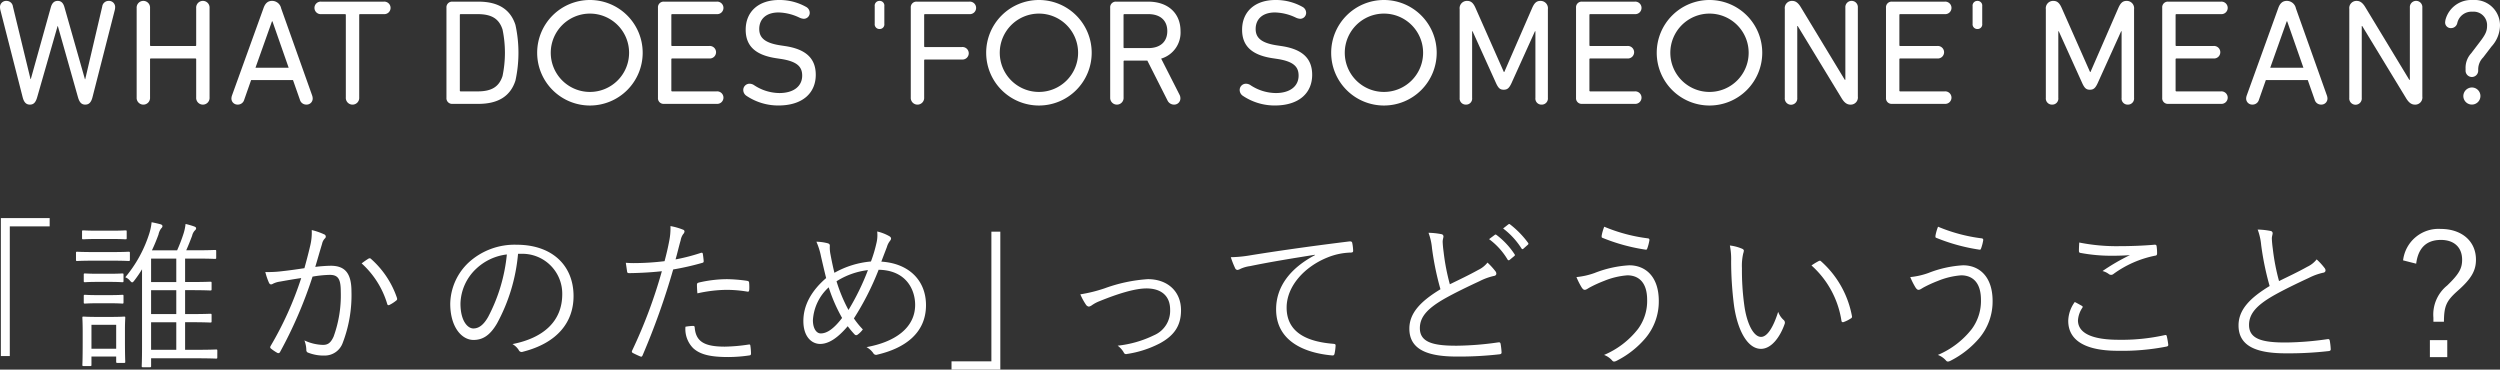 <svg xmlns="http://www.w3.org/2000/svg" width="438.894" height="64.887" viewBox="0 0 438.894 64.887">
  <rect x="0" y="0" width="438.894" height="64.887" fill="#333333" stroke="none"/>
  <g id="グループ_4237" data-name="グループ 4237" transform="translate(-1041.815 -4114.849)">
    <g id="グループ_3421" data-name="グループ 3421">
      <path id="パス_23445" data-name="パス 23445" d="M1050.534,4153.137v1.455h-7v22.765h-1.567v-24.22Z" fill="#fff"/>
      <path id="パス_23446" data-name="パス 23446" d="M1064.619,4160.444c0,.2-.028.224-.252.224-.168,0-.784-.056-2.94-.056h-3.108c-2.128,0-2.828.056-2.969.056-.168,0-.195-.027-.195-.224v-1.175c0-.2.027-.225.195-.225.141,0,.841.057,2.969.057h3.108c2.156,0,2.772-.057,2.94-.057.224,0,.252.028.252.225Zm-.561-3.807c0,.195-.027.223-.223.223-.14,0-.645-.055-2.464-.055h-2.464c-1.792,0-2.3.055-2.464.055-.2,0-.224-.028-.224-.223v-1.12c0-.2.028-.225.224-.225.168,0,.672.057,2.464.057h2.464c1.819,0,2.324-.057,2.464-.057.2,0,.223.028.223.225Zm-.307,17.723c0,3.22.055,3.836.055,3.976,0,.2-.027.225-.223.225h-1.12c-.224,0-.252-.029-.252-.225v-.9h-4.34v1.456c0,.195-.028.223-.225.223h-1.119c-.224,0-.252-.028-.252-.223,0-.141.056-.672.056-4.088v-1.681c0-1.68-.056-2.323-.056-2.492,0-.2.028-.2.252-.2.14,0,.672.055,2.407.055h2.212c1.765,0,2.3-.055,2.437-.055.2,0,.223,0,.223.2,0,.169-.055.757-.055,2.016Zm-.252-10.192c0,.2-.028.225-.224.225-.14,0-.616-.057-2.3-.057h-1.931c-1.68,0-2.157.057-2.3.057-.2,0-.224-.029-.224-.225v-1.092c0-.2.027-.223.224-.223.139,0,.616.055,2.3.055h1.931c1.681,0,2.157-.055,2.3-.055.2,0,.224.027.224.223Zm0,3.752c0,.2-.028.225-.224.225-.14,0-.616-.057-2.3-.057h-1.931c-1.68,0-2.157.057-2.3.057-.2,0-.224-.029-.224-.225v-1.092c0-.2.027-.223.224-.223.139,0,.616.055,2.3.055h1.931c1.681,0,2.157-.055,2.3-.055.2,0,.224.027.224.223Zm-1.288,3.948h-4.34v4.2h4.34Zm17.752,5.712c0,.2-.029.224-.224.224-.141,0-1.036-.056-3.725-.056h-7.671v1.372c0,.168-.029.2-.224.2h-1.2c-.2,0-.225-.029-.225-.2s.057-.924.057-3.387v-13.609a19.735,19.735,0,0,1-1.344,1.96c-.168.225-.28.336-.392.336-.084,0-.2-.084-.392-.308a2.011,2.011,0,0,0-.813-.587,22.565,22.565,0,0,0,4.229-7.729,9.827,9.827,0,0,0,.392-1.932c.587.113,1.175.252,1.595.365.168.055.309.168.309.307,0,.168-.084.281-.252.448a2.784,2.784,0,0,0-.448,1.064c-.308.812-.672,1.765-1.149,2.744h4.425a28.092,28.092,0,0,0,1.147-3,8.742,8.742,0,0,0,.336-1.624,13.176,13.176,0,0,1,1.54.448c.2.084.309.168.309.309a.474.474,0,0,1-.2.363,1.974,1.974,0,0,0-.5.952c-.364.952-.645,1.68-1.036,2.548h1.763c2.353,0,3.109-.056,3.277-.056.2,0,.223.029.223.224v1.12c0,.2-.027.225-.223.225-.168,0-.924-.057-3.277-.057h-1.96v4.116h.9c2.519,0,3.359-.055,3.5-.055.224,0,.252.027.252.223v1.092c0,.2-.028.225-.252.225-.141,0-.981-.057-3.5-.057h-.9v4.2h.9c2.519,0,3.359-.055,3.5-.055.224,0,.252.027.252.223v1.092c0,.2-.028.225-.252.225-.141,0-.981-.057-3.5-.057h-.9v4.845h1.708c2.689,0,3.584-.057,3.725-.057.195,0,.224.028.224.225Zm-7.2-17.332h-4.423v4.116h4.423Zm0,5.544h-4.423v4.2h4.423Zm0,5.628h-4.423v4.845h4.423Z" fill="#fff"/>
      <path id="パス_23447" data-name="パス 23447" d="M1096.29,4157.924a9.71,9.71,0,0,0,.252-2.688,11.7,11.7,0,0,1,2.183.756.415.415,0,0,1,.113.729,1.886,1.886,0,0,0-.477.924c-.42,1.372-.783,2.687-1.2,4.059a25.732,25.732,0,0,1,2.717-.2c2.435,0,3.639,1.232,3.639,4.509a23.4,23.4,0,0,1-1.54,9.044,3.349,3.349,0,0,1-3.192,2.212,7.369,7.369,0,0,1-2.855-.5.458.458,0,0,1-.336-.477,5,5,0,0,0-.336-1.68,8.131,8.131,0,0,0,3.248.785c.811,0,1.344-.281,1.876-1.456a21.165,21.165,0,0,0,1.259-7.869c0-2.183-.419-2.967-1.931-2.967a19.8,19.8,0,0,0-3.025.307,76.145,76.145,0,0,1-5.711,13.244.335.335,0,0,1-.476.14,7.84,7.84,0,0,1-1.12-.756c-.168-.139-.141-.28-.057-.448a59.366,59.366,0,0,0,5.376-11.928c-1.147.168-2.3.364-3.695.616a4.042,4.042,0,0,0-1.233.365c-.307.195-.559.195-.727-.141a10.677,10.677,0,0,1-.645-1.9,19.121,19.121,0,0,0,2.912-.141c1.541-.168,2.632-.336,3.949-.531C1095.618,4160.612,1095.926,4159.492,1096.29,4157.924Zm10.275,2.3a.354.354,0,0,1,.42.111,15.973,15.973,0,0,1,4.508,6.777c.057.2.085.335-.084.475a6.25,6.25,0,0,1-1.147.756c-.224.141-.42.112-.476-.168a15.574,15.574,0,0,0-4.481-7.084A12.562,12.562,0,0,1,1106.565,4160.221Z" fill="#fff"/>
      <path id="パス_23448" data-name="パス 23448" d="M1132.762,4159.408a31.261,31.261,0,0,1-3.7,12.237c-1.2,2.044-2.464,2.883-4.116,2.883-2.1,0-4.088-2.295-4.088-6.356a10.172,10.172,0,0,1,3.248-7.252,11.937,11.937,0,0,1,8.4-3.107c6.272,0,10,3.668,10,9.015,0,4.565-2.828,8.233-8.9,9.773a.555.555,0,0,1-.728-.309,3.256,3.256,0,0,0-1.092-1.036c5.544-1.092,8.736-4.088,8.736-8.764a7,7,0,0,0-7.224-7.084Zm-7.42,2.689a8.677,8.677,0,0,0-2.688,6.048c0,3.051,1.26,4.367,2.268,4.367.952,0,1.792-.615,2.6-2.044a29.723,29.723,0,0,0,3.276-10.947A9.42,9.42,0,0,0,1125.342,4162.1Z" fill="#fff"/>
      <path id="パス_23449" data-name="パス 23449" d="M1164.869,4159.24c.225-.055.309,0,.336.2.057.336.112.811.141,1.147.027.28-.029.364-.281.42a46.442,46.442,0,0,1-5.068,1.148,126.534,126.534,0,0,1-5.376,15.092c-.111.252-.224.252-.42.168-.224-.084-.952-.42-1.315-.616a.275.275,0,0,1-.113-.363,86.973,86.973,0,0,0,5.237-13.973c-1.821.2-3.752.309-5.657.336-.336,0-.391-.027-.448-.279-.056-.393-.14-.981-.224-1.54a16.576,16.576,0,0,0,1.764.055,44.1,44.1,0,0,0,5.04-.336c.393-1.484.616-2.492.813-3.528a11.3,11.3,0,0,0,.223-2.632,11.181,11.181,0,0,1,2.241.645.326.326,0,0,1,.223.307.757.757,0,0,1-.223.449,2.524,2.524,0,0,0-.449,1.091c-.336,1.148-.588,2.3-.9,3.361A33.952,33.952,0,0,0,1164.869,4159.24Zm-1.4,12.825c.223,0,.279.055.307.279.2,2.52,1.764,3.36,5.292,3.36a30.068,30.068,0,0,0,4.145-.364c.223-.027.307-.027.336.2a10.21,10.21,0,0,1,.111,1.344c0,.28-.084.336-.308.364a25.5,25.5,0,0,1-3.668.281c-3.024,0-4.9-.393-6.16-1.541a4.755,4.755,0,0,1-1.372-3.78A8.8,8.8,0,0,1,1163.47,4172.065Zm.7-7.2c0-.252.056-.336.364-.42a22.312,22.312,0,0,1,4.9-.588,27.885,27.885,0,0,1,3.472.281c.336.055.393.139.42.307a8.6,8.6,0,0,1,.028,1.233c-.028.336-.112.42-.364.363a22.533,22.533,0,0,0-3.584-.308,24.369,24.369,0,0,0-5.152.617C1164.2,4165.876,1164.169,4165.2,1164.169,4164.868Z" fill="#fff"/>
      <path id="パス_23450" data-name="パス 23450" d="M1195.673,4157.561a5.813,5.813,0,0,0,.139-2.073,7.817,7.817,0,0,1,2.157.84c.363.225.335.5.111.784a3.105,3.105,0,0,0-.56,1.092c-.252.672-.532,1.372-.98,2.576,4.845.308,7.841,3.3,7.841,7.644,0,4.984-3.836,7.588-8.54,8.681a.571.571,0,0,1-.729-.281,3.563,3.563,0,0,0-1.176-1.036c5.012-.9,8.54-3.387,8.54-7.42,0-2.6-1.511-6.076-6.412-6.16a48.3,48.3,0,0,1-4.34,8.54,14.749,14.749,0,0,0,1.569,1.933,4.178,4.178,0,0,1-.925.924.37.37,0,0,1-.531-.057,17.311,17.311,0,0,1-1.2-1.428c-1.765,2.072-3.332,3.109-4.845,3.109-1.428,0-2.94-1.2-2.94-4.033,0-2.772,1.428-5.32,4-7.532-.28-1.092-.616-2.548-.9-3.78a12.1,12.1,0,0,0-.813-2.6,8.453,8.453,0,0,1,2.016.281c.336.111.364.279.336.588a5.991,5.991,0,0,0,.112,1.315c.225,1.2.477,2.38.7,3.276a15.784,15.784,0,0,1,6.413-1.988A23.515,23.515,0,0,0,1195.673,4157.561Zm-11.145,13.5c0,1.455.616,2.323,1.372,2.323,1.008,0,2.185-.672,3.752-2.716a28.256,28.256,0,0,1-2.351-5.376A8.454,8.454,0,0,0,1184.528,4171.057Zm6.244-1.792a42.99,42.99,0,0,0,3.416-7,13.183,13.183,0,0,0-5.515,1.96A27.266,27.266,0,0,0,1190.772,4169.265Z" fill="#fff"/>
      <path id="パス_23451" data-name="パス 23451" d="M1208.861,4179.736v-1.456h7v-22.763h1.568v24.219Z" fill="#fff"/>
      <path id="パス_23452" data-name="パス 23452" d="M1235.768,4165.456a27.338,27.338,0,0,1,7.56-1.6c3.473,0,5.824,2.157,5.824,5.46,0,2.688-1.176,4.424-3.7,5.8a18.284,18.284,0,0,1-5.8,1.876.439.439,0,0,1-.56-.28,3.828,3.828,0,0,0-1.064-1.176,19.191,19.191,0,0,0,6.412-1.847,4.65,4.65,0,0,0,2.8-4.481c0-2.492-1.653-3.724-4.145-3.724-2.072,0-5.095.953-8.259,2.241a6.277,6.277,0,0,0-1.317.7,1.47,1.47,0,0,1-.531.252.713.713,0,0,1-.505-.308,10.569,10.569,0,0,1-1.008-1.847A25.441,25.441,0,0,0,1235.768,4165.456Z" fill="#fff"/>
      <path id="パス_23453" data-name="パス 23453" d="M1272.649,4159.576c-4.2.672-7.84,1.26-11.368,1.989a6,6,0,0,0-1.68.475,1.553,1.553,0,0,1-.532.2.472.472,0,0,1-.391-.252,15.368,15.368,0,0,1-.785-1.988,21.912,21.912,0,0,0,3.473-.336c4.172-.672,9.855-1.511,17.359-2.435.281-.029.42.055.476.223a7.878,7.878,0,0,1,.169,1.4c0,.252-.084.307-.364.336a11.589,11.589,0,0,0-4.088.84c-4.088,1.624-7.225,5.067-7.225,8.819,0,4.648,4.061,6.02,8.149,6.356.364.029.448.084.448.308a8.378,8.378,0,0,1-.168,1.345c-.057.307-.141.42-.448.391-4.733-.42-9.828-2.435-9.828-8.092,0-3.948,2.435-7.2,6.832-9.52Z" fill="#fff"/>
      <path id="パス_23454" data-name="パス 23454" d="M1294.89,4155.964a.407.407,0,0,1,.336.364c0,.281-.139.532-.139.981.027.615.084,1.175.168,1.792a37.625,37.625,0,0,0,1.091,5.655c1.653-.812,3.333-1.6,4.985-2.52a4.548,4.548,0,0,0,1.624-1.288,12.083,12.083,0,0,1,1.428,1.569c.223.336.168.727-.336.783a10.7,10.7,0,0,0-2.464.9c-2.044.953-4.452,2.1-6.357,3.193-2.828,1.651-4.143,3.107-4.143,5.067,0,2.492,2.351,3.109,6.58,3.08a53.911,53.911,0,0,0,7.2-.588c.252-.028.336.029.393.252a12.4,12.4,0,0,1,.168,1.456c.027.252-.084.365-.393.392a62.277,62.277,0,0,1-7.447.393c-4.845,0-8.345-1.065-8.345-4.9,0-2.687,1.9-4.76,5.46-6.916a50.172,50.172,0,0,1-1.483-7.168,10.343,10.343,0,0,0-.616-2.744A12.811,12.811,0,0,1,1294.89,4155.964Zm9.353.112c.111-.084.195-.055.308.029a13.6,13.6,0,0,1,3.164,3.387.2.2,0,0,1-.057.308l-.812.673a.224.224,0,0,1-.364-.057,12.074,12.074,0,0,0-3.248-3.584Zm2.352-1.82c.112-.084.2-.111.307-.027a16.128,16.128,0,0,1,3.193,3.275c.084.141.055.225-.084.336l-.756.673c-.113.111-.225.111-.336-.057a13.408,13.408,0,0,0-3.221-3.5Z" fill="#fff"/>
      <path id="パス_23455" data-name="パス 23455" d="M1321.773,4162.769a19.547,19.547,0,0,1,6.076-1.345c2.772,0,5.18,1.9,5.18,6.272a9.969,9.969,0,0,1-2.3,6.468,16.237,16.237,0,0,1-4.956,3.948c-.56.308-.756.252-.952,0a3.559,3.559,0,0,0-1.4-.952,14.906,14.906,0,0,0,5.963-4.564,8.286,8.286,0,0,0,1.6-5.1c0-3.359-1.764-4.311-3.473-4.311a13.385,13.385,0,0,0-4.087.979,22.1,22.1,0,0,0-2.52,1.149c-.393.223-.616.419-.9.419-.2,0-.392-.223-.532-.448a13.171,13.171,0,0,1-.9-1.792A13.134,13.134,0,0,0,1321.773,4162.769Zm9.323-6.077a.281.281,0,0,1,.281.365,8.221,8.221,0,0,1-.336,1.315c-.084.225-.112.336-.308.309a32.717,32.717,0,0,1-7.644-2.1c-.084-.027-.112-.139-.084-.391a7.968,7.968,0,0,1,.448-1.54A29.045,29.045,0,0,0,1331.1,4156.692Z" fill="#fff"/>
      <path id="パス_23456" data-name="パス 23456" d="M1347.71,4158.54c.168.084.252.2.252.309a2.064,2.064,0,0,1-.113.5,9.654,9.654,0,0,0-.223,2.576,44.665,44.665,0,0,0,.391,6.355c.42,3.3,1.624,5.712,2.968,5.712,1.12,0,2.185-1.792,3-4.4a3.583,3.583,0,0,0,.924,1.4.623.623,0,0,1,.225.7c-.784,2.268-2.3,4.4-4.172,4.4-2.353,0-4.116-3.247-4.733-7.644a61.635,61.635,0,0,1-.5-7.811,11.947,11.947,0,0,0-.223-2.689A7.7,7.7,0,0,1,1347.71,4158.54Zm13.355,2.156c.168-.084.309-.112.42,0a16.97,16.97,0,0,1,5.46,9.688.321.321,0,0,1-.195.364,5.575,5.575,0,0,1-1.288.645.26.26,0,0,1-.365-.225,16.311,16.311,0,0,0-5.263-9.716A11.554,11.554,0,0,1,1361.065,4160.7Z" fill="#fff"/>
      <path id="パス_23457" data-name="パス 23457" d="M1380.375,4162.769a19.546,19.546,0,0,1,6.076-1.345c2.771,0,5.18,1.9,5.18,6.272a9.968,9.968,0,0,1-2.3,6.468,16.248,16.248,0,0,1-4.956,3.948c-.561.308-.756.252-.952,0a3.563,3.563,0,0,0-1.4-.952,14.917,14.917,0,0,0,5.964-4.564,8.292,8.292,0,0,0,1.6-5.1c0-3.359-1.765-4.311-3.473-4.311a13.39,13.39,0,0,0-4.088.979,22.076,22.076,0,0,0-2.519,1.149c-.393.223-.617.419-.9.419-.195,0-.391-.223-.531-.448a13.172,13.172,0,0,1-.9-1.792A13.142,13.142,0,0,0,1380.375,4162.769Zm9.323-6.077a.28.28,0,0,1,.28.365,8.018,8.018,0,0,1-.336,1.315c-.084.225-.112.336-.307.309a32.741,32.741,0,0,1-7.645-2.1c-.084-.027-.111-.139-.084-.391a7.976,7.976,0,0,1,.448-1.54A29.053,29.053,0,0,0,1389.7,4156.692Z" fill="#fff"/>
      <path id="パス_23458" data-name="パス 23458" d="M1407.29,4168.536c.168.084.2.2.084.365a4.439,4.439,0,0,0-.756,2.183c0,2.3,2.576,3.416,7.168,3.416a34.9,34.9,0,0,0,8.036-.811c.252-.057.336-.029.393.195a14.433,14.433,0,0,1,.252,1.456c.027.225-.084.309-.365.364a40.428,40.428,0,0,1-8.484.729c-5.432,0-8.708-1.653-8.708-5.265a5.829,5.829,0,0,1,1.148-3.3C1406.45,4168.061,1406.9,4168.313,1407.29,4168.536Zm6.553-10.471c2.015,0,4.255-.084,6.187-.252.252-.029.364.055.393.252a8.221,8.221,0,0,1,.084,1.259c0,.308-.113.392-.393.42a18.541,18.541,0,0,0-7.252,3.193.637.637,0,0,1-.784.055,3.114,3.114,0,0,0-1.148-.559,36.73,36.73,0,0,1,4.816-2.8c-.924.084-2.155.112-3.024.112a29.15,29.15,0,0,1-5.684-.5c-.168-.028-.252-.112-.252-.391,0-.365.028-.952.057-1.429A33.3,33.3,0,0,0,1413.843,4158.065Z" fill="#fff"/>
      <path id="パス_23459" data-name="パス 23459" d="M1440.46,4155.4a.407.407,0,0,1,.336.365c0,.279-.14.531-.14.979.027.616.084,1.176.168,1.792a37.444,37.444,0,0,0,1.092,5.656c1.651-.812,3.332-1.595,4.983-2.52a4.521,4.521,0,0,0,1.624-1.287,11.75,11.75,0,0,1,1.429,1.567c.224.336.168.729-.336.784a10.655,10.655,0,0,0-2.465.9c-2.044.951-4.451,2.1-6.355,3.191-2.828,1.653-4.145,3.109-4.145,5.069,0,2.492,2.353,3.107,6.58,3.08a54.186,54.186,0,0,0,7.2-.588c.251-.029.335.027.391.252a11.955,11.955,0,0,1,.168,1.455c.028.253-.084.364-.391.392a62.217,62.217,0,0,1-7.449.392c-4.843,0-8.343-1.063-8.343-4.9,0-2.689,1.9-4.76,5.459-6.916a49.919,49.919,0,0,1-1.483-7.168,10.381,10.381,0,0,0-.616-2.745A13,13,0,0,1,1440.46,4155.4Z" fill="#fff"/>
      <path id="パス_23460" data-name="パス 23460" d="M1463.694,4160.557a6.256,6.256,0,0,1,6.608-5.517c3.668,0,6.188,2.128,6.188,5.4,0,1.96-.84,3.388-3.3,5.544-1.931,1.737-2.3,2.632-2.323,5.348h-1.849v-.7a6.554,6.554,0,0,1,2.409-5.655c2.128-2.044,2.632-3.025,2.632-4.537,0-2.1-1.344-3.471-3.724-3.471-2.576,0-4,1.456-4.34,4.172Zm7.756,16.995H1468.4v-2.995h3.052Z" fill="#fff"/>
    </g>
    <g id="グループ_3423" data-name="グループ 3423">
      <g id="グループ_3422" data-name="グループ 3422">
        <path id="パス_23461" data-name="パス 23461" d="M1055.512,4131.948l-3.537-12.508h-.053l-3.588,12.508c-.264.9-.634,1.267-1.266,1.267s-1.03-.369-1.268-1.267l-3.905-15.278a2.527,2.527,0,0,1-.08-.555,1.074,1.074,0,0,1,1.135-1.108,1.126,1.126,0,0,1,1.135,1l3.087,12.72h.053l3.511-12.588c.211-.765.607-1.134,1.213-1.134s.977.369,1.188,1.134l3.588,12.615h.053l2.983-12.747a1.125,1.125,0,0,1,1.135-1,1.074,1.074,0,0,1,1.134,1.108,2.516,2.516,0,0,1-.079.555l-3.906,15.278c-.237.9-.633,1.267-1.267,1.267S1055.776,4132.846,1055.512,4131.948Z" fill="#fff"/>
        <path id="パス_23462" data-name="パス 23462" d="M1065.807,4116.273a1.178,1.178,0,1,1,2.349,0v6.492a.139.139,0,0,0,.158.158h7.785a.139.139,0,0,0,.158-.158v-6.492a1.178,1.178,0,1,1,2.349,0v15.675a1.178,1.178,0,1,1-2.349,0v-6.676a.14.14,0,0,0-.158-.158h-7.785a.14.14,0,0,0-.158.158v6.676a1.178,1.178,0,1,1-2.349,0Z" fill="#fff"/>
        <path id="パス_23463" data-name="パス 23463" d="M1082.546,4131.6l5.515-15.279c.29-.844.738-1.319,1.531-1.319a1.638,1.638,0,0,1,1.583,1.319l5.436,15.279a1.735,1.735,0,0,1,.1.528,1.06,1.06,0,0,1-1.108,1.082,1.149,1.149,0,0,1-1.135-.844l-1.214-3.457H1085.9l-1.214,3.457a1.147,1.147,0,0,1-1.135.844,1.06,1.06,0,0,1-1.108-1.082A1.707,1.707,0,0,1,1082.546,4131.6Zm9.948-4.855-2.85-8.154h-.079l-2.9,8.154Z" fill="#fff"/>
        <path id="パス_23464" data-name="パス 23464" d="M1109.177,4115.139a1.1,1.1,0,1,1,0,2.19h-4.142a.139.139,0,0,0-.158.159v14.46a1.178,1.178,0,1,1-2.349,0v-14.46a.14.14,0,0,0-.158-.159h-4.144a1.1,1.1,0,1,1,0-2.19Z" fill="#fff"/>
        <path id="パス_23465" data-name="パス 23465" d="M1120.193,4116.194a.984.984,0,0,1,1.056-1.055h4.565c3.484,0,5.621,1.372,6.492,4.09a22.837,22.837,0,0,1,0,9.764c-.871,2.718-3.008,4.09-6.492,4.09h-4.565a.984.984,0,0,1-1.056-1.055Zm2.507,14.7h2.956c2.375,0,3.747-.739,4.38-2.692a19.987,19.987,0,0,0,0-8.18c-.633-1.953-2.005-2.692-4.38-2.692H1122.7a.14.14,0,0,0-.158.159v13.247A.14.14,0,0,0,1122.7,4130.893Z" fill="#fff"/>
        <path id="パス_23466" data-name="パス 23466" d="M1157.325,4116.194a.984.984,0,0,1,1.055-1.055h9.238a1.1,1.1,0,1,1,0,2.19h-7.786a.14.14,0,0,0-.158.159v5.277a.139.139,0,0,0,.158.158h6.492a1.1,1.1,0,1,1,0,2.191h-6.492a.14.14,0,0,0-.158.158v5.463a.14.14,0,0,0,.158.158h7.786a1.1,1.1,0,1,1,0,2.19h-9.238a.984.984,0,0,1-1.055-1.055Z" fill="#fff"/>
        <path id="パス_23467" data-name="パス 23467" d="M1172.882,4131.685a1.24,1.24,0,0,1-.581-1.03,1.1,1.1,0,0,1,1.135-1.108,1.435,1.435,0,0,1,.738.237,8.19,8.19,0,0,0,4.46,1.4c2.533,0,4.011-1.215,4.011-3.062,0-1.531-.844-2.48-3.747-2.929l-.871-.132c-3.615-.554-5.3-2.164-5.3-4.988,0-3.193,2.269-5.224,5.858-5.224a9.524,9.524,0,0,1,4.751,1.213,1.187,1.187,0,0,1,.632,1.03,1.041,1.041,0,0,1-1.055,1.055,2.072,2.072,0,0,1-.765-.211,8.935,8.935,0,0,0-3.642-.9c-2.269,0-3.4,1.24-3.4,2.9,0,1.5.924,2.455,3.721,2.877l.87.132c3.616.554,5.332,2.164,5.332,5.04,0,3.114-2.218,5.384-6.572,5.384A10.018,10.018,0,0,1,1172.882,4131.685Z" fill="#fff"/>
        <path id="パス_23468" data-name="パス 23468" d="M1195.378,4119.018v-3.087a.827.827,0,0,1,.845-.924.814.814,0,0,1,.844.924v3.087a.813.813,0,0,1-.844.923A.826.826,0,0,1,1195.378,4119.018Z" fill="#fff"/>
        <path id="パス_23469" data-name="パス 23469" d="M1201.709,4116.194a.984.984,0,0,1,1.056-1.055h9.21a1.1,1.1,0,1,1,0,2.19h-7.759a.14.14,0,0,0-.158.159v5.462a.14.14,0,0,0,.158.158h6.465a1.1,1.1,0,1,1,0,2.19h-6.465c-.1,0-.158.053-.158.132v6.518a1.178,1.178,0,1,1-2.349,0Z" fill="#fff"/>
        <path id="パス_23470" data-name="パス 23470" d="M1236.716,4131.948v-15.754a.984.984,0,0,1,1.055-1.055h5.621c3.484,0,5.674,2.032,5.674,5.172a4.764,4.764,0,0,1-3.4,4.829l3.22,6.333a1.325,1.325,0,0,1,.157.634,1.087,1.087,0,0,1-1.134,1.108,1.266,1.266,0,0,1-1.135-.739l-3.536-6.993h-4.011a.14.14,0,0,0-.158.159v6.306a1.178,1.178,0,1,1-2.349,0Zm10.027-11.637c0-1.874-1.239-2.982-3.324-2.982h-4.2a.14.14,0,0,0-.158.159v5.647a.14.14,0,0,0,.158.158h4.2C1245.5,4123.293,1246.743,4122.184,1246.743,4120.311Z" fill="#fff"/>
        <path id="パス_23471" data-name="パス 23471" d="M1260.03,4131.685a1.241,1.241,0,0,1-.58-1.03,1.1,1.1,0,0,1,1.135-1.108,1.438,1.438,0,0,1,.738.237,8.189,8.189,0,0,0,4.459,1.4c2.534,0,4.012-1.215,4.012-3.062,0-1.531-.845-2.48-3.748-2.929l-.871-.132c-3.615-.554-5.3-2.164-5.3-4.988,0-3.193,2.27-5.224,5.858-5.224a9.528,9.528,0,0,1,4.752,1.213,1.187,1.187,0,0,1,.632,1.03,1.041,1.041,0,0,1-1.055,1.055,2.068,2.068,0,0,1-.765-.211,8.939,8.939,0,0,0-3.642-.9c-2.269,0-3.4,1.24-3.4,2.9,0,1.5.924,2.455,3.721,2.877l.87.132c3.616.554,5.331,2.164,5.331,5.04,0,3.114-2.217,5.384-6.571,5.384A10.021,10.021,0,0,1,1260.03,4131.685Z" fill="#fff"/>
        <path id="パス_23472" data-name="パス 23472" d="M1298.068,4116.458a1.286,1.286,0,0,1,1.319-1.451c.713,0,1.108.422,1.478,1.266l4.962,11.216h.078l4.882-11.216c.37-.844.739-1.266,1.452-1.266a1.286,1.286,0,0,1,1.319,1.451v15.57a1.075,1.075,0,0,1-1.108,1.187,1.056,1.056,0,0,1-1.082-1.187v-11.69h-.08l-4.116,9.1c-.423.923-.765,1.161-1.372,1.161s-.924-.238-1.347-1.161l-4.116-9.1h-.079v11.69a1.056,1.056,0,0,1-1.082,1.187,1.076,1.076,0,0,1-1.108-1.187Z" fill="#fff"/>
        <path id="パス_23473" data-name="パス 23473" d="M1318.5,4116.194a.983.983,0,0,1,1.055-1.055h9.237a1.1,1.1,0,1,1,0,2.19h-7.786a.14.14,0,0,0-.157.159v5.277a.139.139,0,0,0,.157.158h6.492a1.1,1.1,0,1,1,0,2.191h-6.492a.139.139,0,0,0-.157.158v5.463a.14.14,0,0,0,.157.158h7.786a1.1,1.1,0,1,1,0,2.19h-9.237a.983.983,0,0,1-1.055-1.055Z" fill="#fff"/>
        <path id="パス_23474" data-name="パス 23474" d="M1355.152,4116.432a1.259,1.259,0,0,1,1.294-1.425c.685,0,1.133.448,1.583,1.214l7.653,12.64h.1v-12.667a1.1,1.1,0,1,1,2.192,0v15.6a1.259,1.259,0,0,1-1.294,1.425c-.686,0-1.161-.449-1.61-1.214l-7.653-12.587h-.079v12.614a1.1,1.1,0,1,1-2.19,0Z" fill="#fff"/>
        <path id="パス_23475" data-name="パス 23475" d="M1372.916,4116.194a.983.983,0,0,1,1.055-1.055h9.237a1.1,1.1,0,1,1,0,2.19h-7.785a.14.14,0,0,0-.158.159v5.277a.139.139,0,0,0,.158.158h6.491a1.1,1.1,0,1,1,0,2.191h-6.491a.14.14,0,0,0-.158.158v5.463a.14.14,0,0,0,.158.158h7.785a1.1,1.1,0,1,1,0,2.19h-9.237a.983.983,0,0,1-1.055-1.055Z" fill="#fff"/>
        <path id="パス_23476" data-name="パス 23476" d="M1388.12,4119.018v-3.087a.827.827,0,0,1,.844-.924.815.815,0,0,1,.845.924v3.087a.813.813,0,0,1-.845.923A.825.825,0,0,1,1388.12,4119.018Z" fill="#fff"/>
        <path id="パス_23477" data-name="パス 23477" d="M1400.977,4116.458a1.286,1.286,0,0,1,1.319-1.451c.713,0,1.108.422,1.478,1.266l4.962,11.216h.078l4.883-11.216c.37-.844.738-1.266,1.451-1.266a1.286,1.286,0,0,1,1.319,1.451v15.57a1.075,1.075,0,0,1-1.108,1.187,1.056,1.056,0,0,1-1.082-1.187v-11.69h-.079l-4.116,9.1c-.423.923-.765,1.161-1.372,1.161s-.924-.238-1.347-1.161l-4.116-9.1h-.08v11.69a1.056,1.056,0,0,1-1.082,1.187,1.076,1.076,0,0,1-1.108-1.187Z" fill="#fff"/>
        <path id="パス_23478" data-name="パス 23478" d="M1421.408,4116.194a.984.984,0,0,1,1.055-1.055h9.238a1.1,1.1,0,1,1,0,2.19h-7.786a.14.14,0,0,0-.158.159v5.277a.139.139,0,0,0,.158.158h6.492a1.1,1.1,0,1,1,0,2.191h-6.492a.14.14,0,0,0-.158.158v5.463a.14.14,0,0,0,.158.158h7.786a1.1,1.1,0,1,1,0,2.19h-9.238a.984.984,0,0,1-1.055-1.055Z" fill="#fff"/>
        <path id="パス_23479" data-name="パス 23479" d="M1436.25,4131.6l5.515-15.279c.29-.844.738-1.319,1.531-1.319a1.638,1.638,0,0,1,1.583,1.319l5.436,15.279a1.735,1.735,0,0,1,.105.528,1.06,1.06,0,0,1-1.108,1.082,1.149,1.149,0,0,1-1.135-.844l-1.214-3.457H1439.6l-1.214,3.457a1.147,1.147,0,0,1-1.135.844,1.06,1.06,0,0,1-1.108-1.082A1.707,1.707,0,0,1,1436.25,4131.6Zm9.948-4.855-2.85-8.154h-.078l-2.9,8.154Z" fill="#fff"/>
        <path id="パス_23480" data-name="パス 23480" d="M1454.254,4116.432a1.258,1.258,0,0,1,1.294-1.425c.685,0,1.135.448,1.583,1.214l7.653,12.64h.1v-12.667a1.1,1.1,0,1,1,2.192,0v15.6a1.259,1.259,0,0,1-1.294,1.425c-.686,0-1.162-.449-1.61-1.214l-7.653-12.587h-.079v12.614a1.1,1.1,0,1,1-2.19,0Z" fill="#fff"/>
        <path id="パス_23481" data-name="パス 23481" d="M1474.665,4127.251v-.4a3.741,3.741,0,0,1,.977-2.638l1.45-1.9c1.057-1.372,1.347-1.978,1.347-2.929a2.362,2.362,0,0,0-2.56-2.48,2.559,2.559,0,0,0-2.666,1.979,1.117,1.117,0,0,1-1.081.9.985.985,0,0,1-1.056-1,2.82,2.82,0,0,1,.08-.529,4.672,4.672,0,0,1,4.776-3.4,4.448,4.448,0,0,1,4.777,4.486,5.614,5.614,0,0,1-1.505,3.694l-1.452,1.9a2.978,2.978,0,0,0-.871,2.058v.264a1.108,1.108,0,1,1-2.216,0Zm1.108,2.956a1.5,1.5,0,1,1-1.5,1.5A1.521,1.521,0,0,1,1475.773,4130.207Z" fill="#fff"/>
      </g>
      <path id="パス_23482" data-name="パス 23482" d="M1224.207,4117.236a6.876,6.876,0,1,1-6.876,6.876,6.883,6.883,0,0,1,6.876-6.876m0-2.387a9.262,9.262,0,1,0,9.263,9.263,9.262,9.262,0,0,0-9.263-9.263Z" fill="#fff"/>
      <path id="パス_23483" data-name="パス 23483" d="M1145.38,4117.236a6.876,6.876,0,1,1-6.876,6.876,6.883,6.883,0,0,1,6.876-6.876m0-2.387a9.262,9.262,0,1,0,9.263,9.263,9.262,9.262,0,0,0-9.263-9.263Z" fill="#fff"/>
      <path id="パス_23484" data-name="パス 23484" d="M1284.776,4117.236a6.876,6.876,0,1,1-6.876,6.876,6.884,6.884,0,0,1,6.876-6.876m0-2.387a9.262,9.262,0,1,0,9.262,9.263,9.262,9.262,0,0,0-9.262-9.263Z" fill="#fff"/>
      <path id="パス_23485" data-name="パス 23485" d="M1341.929,4117.236a6.876,6.876,0,1,1-6.876,6.876,6.884,6.884,0,0,1,6.876-6.876m0-2.387a9.262,9.262,0,1,0,9.262,9.263,9.262,9.262,0,0,0-9.262-9.263Z" fill="#fff"/>
    </g>
  </g>
</svg>
